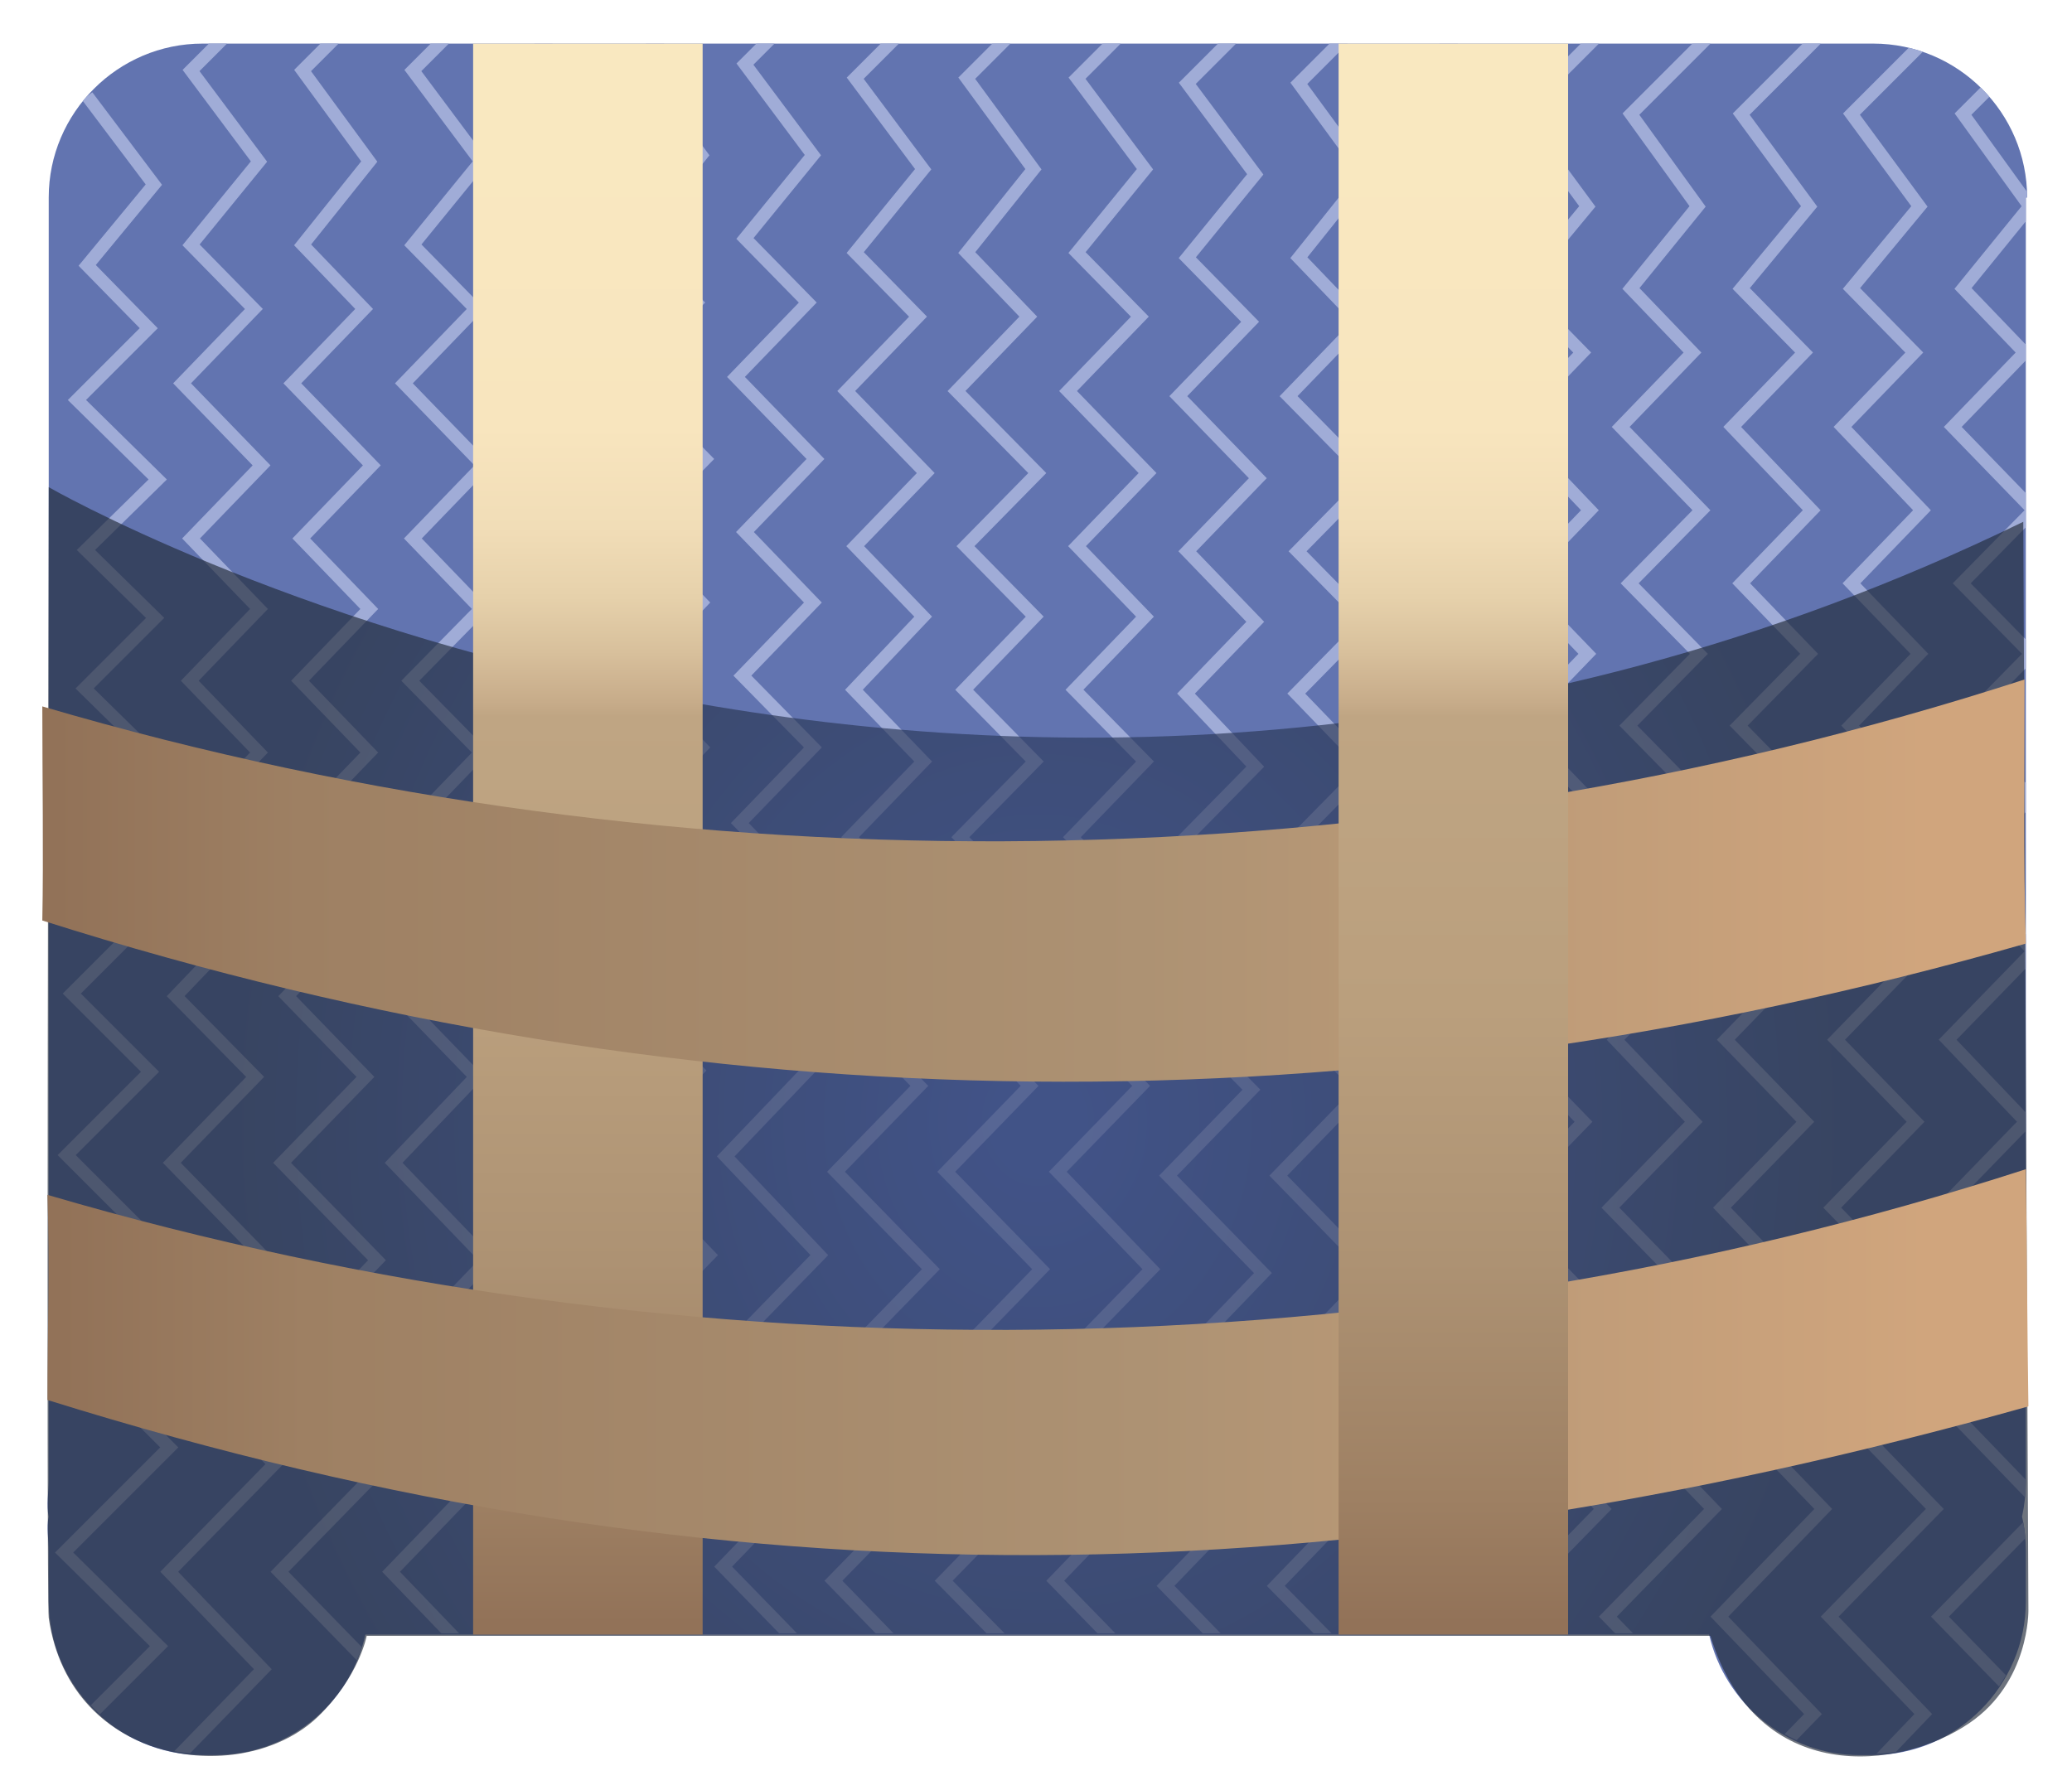 <?xml version="1.0" encoding="utf-8"?>
<!-- Generator: Adobe Illustrator 23.1.0, SVG Export Plug-In . SVG Version: 6.00 Build 0)  -->
<svg version="1.1" id="Layer_1" xmlns="http://www.w3.org/2000/svg" xmlns:xlink="http://www.w3.org/1999/xlink" x="0px" y="0px"
	 viewBox="0 0 161.6 139.6" style="enable-background:new 0 0 161.6 139.6;" xml:space="preserve">
<style type="text/css">
	.st0{fill:#6274B0;}
	.st1{clip-path:url(#SVGID_2_);fill:none;stroke:#A0ACD7;stroke-miterlimit:10;}
	.st2{clip-path:url(#SVGID_4_);fill:none;stroke:#A0ACD7;stroke-miterlimit:10;}
	.st3{clip-path:url(#SVGID_6_);fill:none;stroke:#A0ACD7;stroke-miterlimit:10;}
	.st4{clip-path:url(#SVGID_8_);fill:none;stroke:#A0ACD7;stroke-miterlimit:10;}
	.st5{clip-path:url(#SVGID_10_);fill:none;stroke:#A0ACD7;stroke-miterlimit:10;}
	.st6{clip-path:url(#SVGID_12_);fill:none;stroke:#A0ACD7;stroke-miterlimit:10;}
	.st7{clip-path:url(#SVGID_14_);fill:none;stroke:#A0ACD7;stroke-miterlimit:10;}
	.st8{clip-path:url(#SVGID_16_);fill:none;stroke:#A0ACD7;stroke-miterlimit:10;}
	.st9{clip-path:url(#SVGID_18_);fill:none;stroke:#A0ACD7;stroke-miterlimit:10;}
	.st10{clip-path:url(#SVGID_20_);fill:none;stroke:#A0ACD7;stroke-miterlimit:10;}
	.st11{clip-path:url(#SVGID_22_);fill:none;stroke:#A0ACD7;stroke-miterlimit:10;}
	.st12{clip-path:url(#SVGID_24_);fill:none;stroke:#A0ACD7;stroke-miterlimit:10;}
	.st13{clip-path:url(#SVGID_26_);fill:none;stroke:#A0ACD7;stroke-miterlimit:10;}
	.st14{clip-path:url(#SVGID_28_);fill:none;stroke:#A0ACD7;stroke-miterlimit:10;}
	.st15{clip-path:url(#SVGID_30_);fill:none;stroke:#A0ACD7;stroke-miterlimit:10;}
	.st16{clip-path:url(#SVGID_32_);fill:none;stroke:#A0ACD7;stroke-miterlimit:10;}
	.st17{clip-path:url(#SVGID_34_);fill:none;stroke:#A0ACD7;stroke-miterlimit:10;}
	.st18{clip-path:url(#SVGID_36_);fill:none;stroke:#A0ACD7;stroke-miterlimit:10;}
	.st19{clip-path:url(#SVGID_38_);fill:none;stroke:#A0ACD7;stroke-miterlimit:10;}
	.st20{fill:url(#SVGID_39_);fill-opacity:0.66;}
	.st21{fill:url(#SVGID_40_);}
	.st22{fill:url(#SVGID_41_);}
	.st23{fill:url(#SVGID_42_);}
	.st24{fill:url(#SVGID_43_);}
</style>
<path class="st0" d="M158.1,15.4c0-6.6-5.4-12-12-12H15.8c-6.6,0-12,5.4-12,12v100.1c0,0.9-0.2,1.9,0,2.8c-0.2,0.9,0,1.7,0,2.7v3.9
	c0,6.6,5.4,12,12,12h1c5.7,0,10.5-4,11.7-9.4h104.8c1.2,5.3,6,9.4,11.7,9.4h1c6.6,0,12-5.4,12-12V121c0-0.9-0.1-1.9-0.3-2.7
	c0.2-0.9,0.3-1.8,0.3-2.7V15.4H158.1z"/>
<g>
	<g>
		<defs>
			<path id="SVGID_1_" d="M158.1,15.4c0-6.6-5.4-12-12-12H15.8c-6.6,0-12,5.4-12,12v100.1c0,0.9,0.1,1.9,0.3,2.7
				c-0.2,0.9-0.3,1.8-0.3,2.7v3.9c0,6.6,5.4,12,12,12h1c5.7,0,10.5-4,11.7-9.4h104.8c1.2,5.3,6,9.4,11.7,9.4h1c6.6,0,12-5.4,12-12
				V121c0-0.9-0.1-1.9-0.3-2.7c0.2-0.9,0.3-1.8,0.3-2.7V15.4H158.1z"/>
		</defs>
		<clipPath id="SVGID_2_">
			<use xlink:href="#SVGID_1_"  style="overflow:visible;"/>
		</clipPath>
		<polyline class="st1" points="6.8,7.5 12,14.4 6.8,20.7 11.6,25.6 6,31.2 12.3,37.4 6.7,42.9 12.1,48.2 6.6,53.7 12.1,59.1 
			6.3,64.8 12.3,70.8 5.6,77.5 11.7,83.6 5.2,90.1 12.6,97.5 5.2,104.9 13.2,112.9 5,121.1 12.4,128.4 5.6,135.2 		"/>
	</g>
	<g>
		<defs>
			<path id="SVGID_3_" d="M158.1,15.4c0-6.6-5.4-12-12-12H15.8c-6.6,0-12,5.4-12,12v100.1c0,0.9,0.1,1.9,0.3,2.7
				c-0.2,0.9-0.3,1.8-0.3,2.7v3.9c0,6.6,5.4,12,12,12h1c5.7,0,10.5-4,11.7-9.4h104.8c1.2,5.3,6,9.4,11.7,9.4h1c6.6,0,12-5.4,12-12
				V121c0-0.9-0.1-1.9-0.3-2.7c0.2-0.9,0.3-1.8,0.3-2.7V15.4H158.1z"/>
		</defs>
		<clipPath id="SVGID_4_">
			<use xlink:href="#SVGID_3_"  style="overflow:visible;"/>
		</clipPath>
		<polyline class="st2" points="13.7,137.2 20.5,130.2 13.2,122.6 21.4,114.2 13.4,106 20.8,98.3 13.4,90.7 19.9,84 13.7,77.7 
			20.4,70.7 14.5,64.6 20.2,58.7 14.8,53.1 20.2,47.5 14.9,42 20.4,36.3 14.2,29.9 19.8,24.1 14.9,19.1 20.2,12.6 14.9,5.5 
			21.8,-1.4 		"/>
	</g>
	<g>
		<defs>
			<path id="SVGID_5_" d="M158.1,15.4c0-6.6-5.4-12-12-12H15.8c-6.6,0-12,5.4-12,12v100.1c0,0.9,0.1,1.9,0.3,2.7
				c-0.2,0.9-0.3,1.8-0.3,2.7v3.9c0,6.6,5.4,12,12,12h1c5.7,0,10.5-4,11.7-9.4h104.8c1.2,5.3,6,9.4,11.7,9.4h1c6.6,0,12-5.4,12-12
				V121c0-0.9-0.1-1.9-0.3-2.7c0.2-0.9,0.3-1.8,0.3-2.7V15.4H158.1z"/>
		</defs>
		<clipPath id="SVGID_6_">
			<use xlink:href="#SVGID_5_"  style="overflow:visible;"/>
		</clipPath>
		<polyline class="st3" points="22.4,137.2 29.2,130.2 21.8,122.6 30,114.2 22,106 29.4,98.3 22,90.7 28.5,84 22.4,77.7 29.1,70.7 
			23.1,64.6 28.8,58.7 23.4,53.1 28.8,47.5 23.5,42 29,36.3 22.8,29.9 28.4,24.1 23.6,19.1 28.8,12.6 23.6,5.5 30.5,-1.4 		"/>
	</g>
	<g>
		<defs>
			<path id="SVGID_7_" d="M158.1,15.4c0-6.6-5.4-12-12-12H15.8c-6.6,0-12,5.4-12,12v100.1c0,0.9,0.1,1.9,0.3,2.7
				c-0.2,0.9-0.3,1.8-0.3,2.7v3.9c0,6.6,5.4,12,12,12h1c5.7,0,10.5-4,11.7-9.4h104.8c1.2,5.3,6,9.4,11.7,9.4h1c6.6,0,12-5.4,12-12
				V121c0-0.9-0.1-1.9-0.3-2.7c0.2-0.9,0.3-1.8,0.3-2.7V15.4H158.1z"/>
		</defs>
		<clipPath id="SVGID_8_">
			<use xlink:href="#SVGID_7_"  style="overflow:visible;"/>
		</clipPath>
		<polyline class="st4" points="31,137.2 37.8,130.2 30.5,122.6 38.6,114.2 30.6,106 38,98.3 30.7,90.7 37.1,84 31,77.7 37.7,70.7 
			31.8,64.6 37.5,58.7 32,53.1 37.5,47.5 32.2,42 37.7,36.3 31.5,29.9 37.1,24.1 32.2,19.1 37.5,12.6 32.2,5.5 39.1,-1.4 		"/>
	</g>
	<g>
		<defs>
			<path id="SVGID_9_" d="M158.1,15.4c0-6.6-5.4-12-12-12H15.8c-6.6,0-12,5.4-12,12v100.1c0,0.9,0.1,1.9,0.3,2.7
				c-0.2,0.9-0.3,1.8-0.3,2.7v3.9c0,6.6,5.4,12,12,12h1c5.7,0,10.5-4,11.7-9.4h104.8c1.2,5.3,6,9.4,11.7,9.4h1c6.6,0,12-5.4,12-12
				V121c0-0.9-0.1-1.9-0.3-2.7c0.2-0.9,0.3-1.8,0.3-2.7V15.4H158.1z"/>
		</defs>
		<clipPath id="SVGID_10_">
			<use xlink:href="#SVGID_9_"  style="overflow:visible;"/>
		</clipPath>
		<polyline class="st5" points="39.6,136.7 46.4,129.7 39.1,122.2 47.3,113.8 39.3,105.5 46.7,97.9 39.3,90.2 45.8,83.5 39.6,77.2 
			46.3,70.3 40.4,64.2 46.1,58.3 40.7,52.7 46.1,47 40.8,41.5 46.3,35.8 40.1,29.4 45.7,23.6 40.8,18.6 46.1,12.1 40.8,5 47.7,-1.9 
					"/>
	</g>
	<g>
		<defs>
			<path id="SVGID_11_" d="M158.1,15.4c0-6.6-5.4-12-12-12H15.8c-6.6,0-12,5.4-12,12v100.1c0,0.9,0.1,1.9,0.3,2.7
				c-0.2,0.9-0.3,1.8-0.3,2.7v3.9c0,6.6,5.4,12,12,12h1c5.7,0,10.5-4,11.7-9.4h104.8c1.2,5.3,6,9.4,11.7,9.4h1c6.6,0,12-5.4,12-12
				V121c0-0.9-0.1-1.9-0.3-2.7c0.2-0.9,0.3-1.8,0.3-2.7V15.4H158.1z"/>
		</defs>
		<clipPath id="SVGID_12_">
			<use xlink:href="#SVGID_11_"  style="overflow:visible;"/>
		</clipPath>
		<polyline class="st6" points="48.3,136.7 55.1,129.7 47.7,122.2 55.9,113.8 47.9,105.5 55.3,97.9 47.9,90.2 54.4,83.5 48.3,77.2 
			55,70.3 49,64.2 54.7,58.3 49.3,52.7 54.7,47 49.4,41.5 55,35.8 48.7,29.4 54.3,23.6 49.5,18.6 54.7,12.1 49.5,5 56.4,-1.9 		"/>
	</g>
	<g>
		<defs>
			<path id="SVGID_13_" d="M158.1,15.4c0-6.6-5.4-12-12-12H15.8c-6.6,0-12,5.4-12,12v100.1c0,0.9,0.1,1.9,0.3,2.7
				c-0.2,0.9-0.3,1.8-0.3,2.7v3.9c0,6.6,5.4,12,12,12h1c5.7,0,10.5-4,11.7-9.4h104.8c1.2,5.3,6,9.4,11.7,9.4h1c6.6,0,12-5.4,12-12
				V121c0-0.9-0.1-1.9-0.3-2.7c0.2-0.9,0.3-1.8,0.3-2.7V15.4H158.1z"/>
		</defs>
		<clipPath id="SVGID_14_">
			<use xlink:href="#SVGID_13_"  style="overflow:visible;"/>
		</clipPath>
		<polyline class="st7" points="56.9,136.7 63.7,129.7 56.4,122.2 64.5,113.8 56.5,105.5 63.9,97.9 56.6,90.2 63,83.5 56.9,77.2 
			63.6,70.3 57.7,64.2 63.4,58.3 57.9,52.7 63.4,47 58.1,41.5 63.6,35.8 57.4,29.4 63,23.6 58.1,18.6 63.4,12.1 58.1,5 65,-1.9 		
			"/>
	</g>
	<g>
		<defs>
			<path id="SVGID_15_" d="M158.1,15.4c0-6.6-5.4-12-12-12H15.8c-6.6,0-12,5.4-12,12v100.1c0,0.9,0.1,1.9,0.3,2.7
				c-0.2,0.9-0.3,1.8-0.3,2.7v3.9c0,6.6,5.4,12,12,12h1c5.7,0,10.5-4,11.7-9.4h104.8c1.2,5.3,6,9.4,11.7,9.4h1c6.6,0,12-5.4,12-12
				V121c0-0.9-0.1-1.9-0.3-2.7c0.2-0.9,0.3-1.8,0.3-2.7V15.4H158.1z"/>
		</defs>
		<clipPath id="SVGID_16_">
			<use xlink:href="#SVGID_15_"  style="overflow:visible;"/>
		</clipPath>
		<polyline class="st8" points="65.5,137.8 72.3,130.8 65,123.3 73.2,114.9 65.2,106.6 72.6,99 65.2,91.4 71.7,84.7 65.5,78.3 
			72.2,71.4 66.3,65.3 72,59.4 66.6,53.8 72,48.1 66.7,42.6 72.2,36.9 66,30.5 71.6,24.7 66.7,19.7 72,13.2 66.7,6.1 73.6,-0.8 		
			"/>
	</g>
	<g>
		<defs>
			<path id="SVGID_17_" d="M158.1,15.4c0-6.6-5.4-12-12-12H15.8c-6.6,0-12,5.4-12,12v100.1c0,0.9,0.1,1.9,0.3,2.7
				c-0.2,0.9-0.3,1.8-0.3,2.7v3.9c0,6.6,5.4,12,12,12h1c5.7,0,10.5-4,11.7-9.4h104.8c1.2,5.3,6,9.4,11.7,9.4h1c6.6,0,12-5.4,12-12
				V121c0-0.9-0.1-1.9-0.3-2.7c0.2-0.9,0.3-1.8,0.3-2.7V15.4H158.1z"/>
		</defs>
		<clipPath id="SVGID_18_">
			<use xlink:href="#SVGID_17_"  style="overflow:visible;"/>
		</clipPath>
		<polyline class="st9" points="74.2,137.8 81,130.8 73.6,123.3 81.8,114.9 73.8,106.6 81.2,99 73.8,91.4 80.3,84.7 74.2,78.3 
			80.9,71.4 74.9,65.3 80.7,59.4 75.2,53.8 80.7,48.1 75.3,42.6 80.9,36.9 74.6,30.5 80.2,24.7 75.4,19.7 80.6,13.2 75.4,6.1 
			82.3,-0.8 		"/>
	</g>
	<g>
		<defs>
			<path id="SVGID_19_" d="M158.1,15.4c0-6.6-5.4-12-12-12H15.8c-6.6,0-12,5.4-12,12v100.1c0,0.9,0.1,1.9,0.3,2.7
				c-0.2,0.9-0.3,1.8-0.3,2.7v3.9c0,6.6,5.4,12,12,12h1c5.7,0,10.5-4,11.7-9.4h104.8c1.2,5.3,6,9.4,11.7,9.4h1c6.6,0,12-5.4,12-12
				V121c0-0.9-0.1-1.9-0.3-2.7c0.2-0.9,0.3-1.8,0.3-2.7V15.4H158.1z"/>
		</defs>
		<clipPath id="SVGID_20_">
			<use xlink:href="#SVGID_19_"  style="overflow:visible;"/>
		</clipPath>
		<polyline class="st10" points="82.8,137.8 89.6,130.8 82.3,123.3 90.4,114.9 82.4,106.6 89.8,99 82.5,91.4 89,84.7 82.8,78.3 
			89.5,71.4 83.6,65.3 89.3,59.4 83.8,53.8 89.3,48.1 84,42.6 89.5,36.9 83.3,30.5 88.9,24.7 84,19.7 89.3,13.2 84,6.1 90.9,-0.8 		
			"/>
	</g>
	<g>
		<defs>
			<path id="SVGID_21_" d="M158.1,15.4c0-6.6-5.4-12-12-12H15.8c-6.6,0-12,5.4-12,12v100.1c0,0.9,0.1,1.9,0.3,2.7
				c-0.2,0.9-0.3,1.8-0.3,2.7v3.9c0,6.6,5.4,12,12,12h1c5.7,0,10.5-4,11.7-9.4h104.8c1.2,5.3,6,9.4,11.7,9.4h1c6.6,0,12-5.4,12-12
				V121c0-0.9-0.1-1.9-0.3-2.7c0.2-0.9,0.3-1.8,0.3-2.7V15.4H158.1z"/>
		</defs>
		<clipPath id="SVGID_22_">
			<use xlink:href="#SVGID_21_"  style="overflow:visible;"/>
		</clipPath>
		<polyline class="st11" points="91.4,138.2 98.2,131.2 90.9,123.7 99.1,115.2 91.1,107 98.5,99.3 91.1,91.7 97.6,85 91.4,78.7 
			98.1,71.7 92.2,65.6 97.9,59.8 92.5,54.1 97.9,48.5 92.6,43 98.1,37.3 91.9,30.9 97.5,25.1 92.6,20.1 97.9,13.6 92.6,6.5 
			99.5,-0.4 		"/>
	</g>
	<g>
		<defs>
			<path id="SVGID_23_" d="M158.1,15.4c0-6.6-5.4-12-12-12H15.8c-6.6,0-12,5.4-12,12v100.1c0,0.9,0.1,1.9,0.3,2.7
				c-0.2,0.9-0.3,1.8-0.3,2.7v3.9c0,6.6,5.4,12,12,12h1c5.7,0,10.5-4,11.7-9.4h104.8c1.2,5.3,6,9.4,11.7,9.4h1c6.6,0,12-5.4,12-12
				V121c0-0.9-0.1-1.9-0.3-2.7c0.2-0.9,0.3-1.8,0.3-2.7V15.4H158.1z"/>
		</defs>
		<clipPath id="SVGID_24_">
			<use xlink:href="#SVGID_23_"  style="overflow:visible;"/>
		</clipPath>
		<polyline class="st12" points="100.1,138.2 106.9,131.2 99.5,123.7 107.7,115.2 99.7,107 107.1,99.3 99.7,91.7 106.2,85 
			100.1,78.7 106.8,71.7 100.9,65.6 106.6,59.8 101.1,54.1 106.6,48.5 101.2,43 106.8,37.3 100.5,30.9 106.1,25.1 101.3,20.1 
			106.5,13.6 101.3,6.5 108.2,-0.4 		"/>
	</g>
	<g>
		<defs>
			<path id="SVGID_25_" d="M158.1,15.4c0-6.6-5.4-12-12-12H15.8c-6.6,0-12,5.4-12,12v100.1c0,0.9,0.1,1.9,0.3,2.7
				c-0.2,0.9-0.3,1.8-0.3,2.7v3.9c0,6.6,5.4,12,12,12h1c5.7,0,10.5-4,11.7-9.4h104.8c1.2,5.3,6,9.4,11.7,9.4h1c6.6,0,12-5.4,12-12
				V121c0-0.9-0.1-1.9-0.3-2.7c0.2-0.9,0.3-1.8,0.3-2.7V15.4H158.1z"/>
		</defs>
		<clipPath id="SVGID_26_">
			<use xlink:href="#SVGID_25_"  style="overflow:visible;"/>
		</clipPath>
		<polyline class="st13" points="108.7,138.2 115.5,131.2 108.2,123.7 116.3,115.2 108.3,107 115.7,99.3 108.4,91.7 114.9,85 
			108.7,78.7 115.4,71.7 109.5,65.6 115.2,59.8 109.7,54.1 115.2,48.5 109.9,43 115.4,37.3 109.2,30.9 114.8,25.1 109.9,20.1 
			115.2,13.6 109.9,6.5 116.8,-0.4 		"/>
	</g>
	<g>
		<defs>
			<path id="SVGID_27_" d="M158.1,15.4c0-6.6-5.4-12-12-12H15.8c-6.6,0-12,5.4-12,12v100.1c0,0.9,0.1,1.9,0.3,2.7
				c-0.2,0.9-0.3,1.8-0.3,2.7v3.9c0,6.6,5.4,12,12,12h1c5.7,0,10.5-4,11.7-9.4h104.8c1.2,5.3,6,9.4,11.7,9.4h1c6.6,0,12-5.4,12-12
				V121c0-0.9-0.1-1.9-0.3-2.7c0.2-0.9,0.3-1.8,0.3-2.7V15.4H158.1z"/>
		</defs>
		<clipPath id="SVGID_28_">
			<use xlink:href="#SVGID_27_"  style="overflow:visible;"/>
		</clipPath>
		<polyline class="st14" points="117.4,140.7 124.1,133.7 116.8,126.1 125,117.7 117,109.4 124.4,101.8 117,94.2 123.5,87.5 
			117.3,81.1 124,74.2 118.1,68.1 123.8,62.2 118.4,56.6 123.8,51 118.5,45.5 124,39.8 117.8,33.3 123.4,27.5 118.5,22.5 
			123.8,16.1 118.5,8.9 125.4,2 		"/>
	</g>
	<g>
		<defs>
			<path id="SVGID_29_" d="M158.1,15.4c0-6.6-5.4-12-12-12H15.8c-6.6,0-12,5.4-12,12v100.1c0,0.9,0.1,1.9,0.3,2.7
				c-0.2,0.9-0.3,1.8-0.3,2.7v3.9c0,6.6,5.4,12,12,12h1c5.7,0,10.5-4,11.7-9.4h104.8c1.2,5.3,6,9.4,11.7,9.4h1c6.6,0,12-5.4,12-12
				V121c0-0.9-0.1-1.9-0.3-2.7c0.2-0.9,0.3-1.8,0.3-2.7V15.4H158.1z"/>
		</defs>
		<clipPath id="SVGID_30_">
			<use xlink:href="#SVGID_29_"  style="overflow:visible;"/>
		</clipPath>
		<polyline class="st15" points="126,140.7 132.8,133.7 125.4,126.1 133.6,117.7 125.6,109.4 133,101.8 125.6,94.2 132.1,87.5 
			126,81.1 132.7,74.2 126.8,68.1 132.5,62.2 127,56.6 132.5,51 127.1,45.5 132.7,39.8 126.4,33.3 132,27.5 127.2,22.5 132.4,16.1 
			127.2,8.9 134.1,2 		"/>
	</g>
	<g>
		<defs>
			<path id="SVGID_31_" d="M158.1,15.4c0-6.6-5.4-12-12-12H15.8c-6.6,0-12,5.4-12,12v100.1c0,0.9,0.1,1.9,0.3,2.7
				c-0.2,0.9-0.3,1.8-0.3,2.7v3.9c0,6.6,5.4,12,12,12h1c5.7,0,10.5-4,11.7-9.4h104.8c1.2,5.3,6,9.4,11.7,9.4h1c6.6,0,12-5.4,12-12
				V121c0-0.9-0.1-1.9-0.3-2.7c0.2-0.9,0.3-1.8,0.3-2.7V15.4H158.1z"/>
		</defs>
		<clipPath id="SVGID_32_">
			<use xlink:href="#SVGID_31_"  style="overflow:visible;"/>
		</clipPath>
		<polyline class="st16" points="134.6,140.7 141.4,133.7 134.1,126.1 142.2,117.7 134.2,109.4 141.6,101.8 134.3,94.2 140.8,87.5 
			134.6,81.1 141.3,74.2 135.4,68.1 141.1,62.2 135.6,56.6 141.1,51 135.8,45.5 141.3,39.8 135.1,33.3 140.7,27.5 135.8,22.5 
			141.1,16.1 135.8,8.9 142.7,2 		"/>
	</g>
	<g>
		<defs>
			<path id="SVGID_33_" d="M158.1,15.4c0-6.6-5.4-12-12-12H15.8c-6.6,0-12,5.4-12,12v100.1c0,0.9,0.1,1.9,0.3,2.7
				c-0.2,0.9-0.3,1.8-0.3,2.7v3.9c0,6.6,5.4,12,12,12h1c5.7,0,10.5-4,11.7-9.4h104.8c1.2,5.3,6,9.4,11.7,9.4h1c6.6,0,12-5.4,12-12
				V121c0-0.9-0.1-1.9-0.3-2.7c0.2-0.9,0.3-1.8,0.3-2.7V15.4H158.1z"/>
		</defs>
		<clipPath id="SVGID_34_">
			<use xlink:href="#SVGID_33_"  style="overflow:visible;"/>
		</clipPath>
		<polyline class="st17" points="143.3,140.7 150,133.7 142.7,126.1 150.9,117.7 142.9,109.4 150.3,101.8 142.9,94.2 149.4,87.5 
			143.2,81.1 149.9,74.2 144,68.1 149.7,62.2 144.3,56.6 149.7,51 144.4,45.5 149.9,39.8 143.7,33.3 149.3,27.5 144.4,22.5 
			149.7,16.1 144.4,8.9 151.3,2 		"/>
	</g>
	<g>
		<defs>
			<path id="SVGID_35_" d="M158.1,15.4c0-6.6-5.4-12-12-12H15.8c-6.6,0-12,5.4-12,12v100.1c0,0.9,0.1,1.9,0.3,2.7
				c-0.2,0.9-0.3,1.8-0.3,2.7v3.9c0,6.6,5.4,12,12,12h1c5.7,0,10.5-4,11.7-9.4h104.8c1.2,5.3,6,9.4,11.7,9.4h1c6.6,0,12-5.4,12-12
				V121c0-0.9-0.1-1.9-0.3-2.7c0.2-0.9,0.3-1.8,0.3-2.7V15.4H158.1z"/>
		</defs>
		<clipPath id="SVGID_36_">
			<use xlink:href="#SVGID_35_"  style="overflow:visible;"/>
		</clipPath>
		<polyline class="st18" points="151.9,140.7 158.7,133.7 151.3,126.1 159.5,117.7 151.5,109.4 158.9,101.8 151.5,94.2 158,87.5 
			151.9,81.1 158.6,74.2 152.7,68.1 158.4,62.2 152.9,56.6 158.4,51 153,45.5 158.6,39.8 152.3,33.3 157.9,27.5 153.1,22.5 
			158.3,16.1 153.1,8.9 160,2 		"/>
	</g>
	<g>
		<defs>
			<path id="SVGID_37_" d="M158.1,15.4c0-6.6-5.4-12-12-12H15.8c-6.6,0-12,5.4-12,12v100.1c0,0.9,0.1,1.9,0.3,2.7
				c-0.2,0.9-0.3,1.8-0.3,2.7v3.9c0,6.6,5.4,12,12,12h1c5.7,0,10.5-4,11.7-9.4h104.8c1.2,5.3,6,9.4,11.7,9.4h1c6.6,0,12-5.4,12-12
				V121c0-0.9-0.1-1.9-0.3-2.7c0.2-0.9,0.3-1.8,0.3-2.7V15.4H158.1z"/>
		</defs>
		<clipPath id="SVGID_38_">
			<use xlink:href="#SVGID_37_"  style="overflow:visible;"/>
		</clipPath>
		<polyline class="st19" points="160.5,140.7 167.3,133.7 160,126.1 168.1,117.7 160.1,109.4 167.5,101.8 160.2,94.2 166.7,87.5 
			160.5,81.1 167.2,74.2 161.3,68.1 167,62.2 161.6,56.6 167,51 161.7,45.5 167.2,39.8 161,33.3 166.6,27.5 161.7,22.5 167,16.1 
			161.7,8.9 168.6,2 		"/>
	</g>
</g>
<radialGradient id="SVGID_39_" cx="80.956" cy="48.834" r="62.463" gradientTransform="matrix(1 0 0 -1.149 0 143.585)" gradientUnits="userSpaceOnUse">
	<stop  offset="4.381444e-02" style="stop-color:#314172"/>
	<stop  offset="1" style="stop-color:#222B39"/>
</radialGradient>
<path class="st20" d="M3.8,38c0,0-0.2,86.6,0,88.2c1.7,11.7,15.3,13.2,21,7.7c3.2-3.1,3.8-6.3,3.8-6.3h97.1h7.7
	c3.6,11.8,14.8,10.5,20.2,6.8c4.7-3.2,4.6-8.8,4.6-8.8l-0.4-84.9C76.8,80.1,3.8,38,3.8,38z"/>
<linearGradient id="SVGID_40_" gradientUnits="userSpaceOnUse" x1="45.85" y1="138.6" x2="45.85" y2="14.5" gradientTransform="matrix(1 0 0 -1 0 142)">
	<stop  offset="6.786921e-02" style="stop-color:#F9E8C0"/>
	<stop  offset="0.241" style="stop-color:#F8E5BE"/>
	<stop  offset="0.304" style="stop-color:#F1DDB7"/>
	<stop  offset="0.348" style="stop-color:#E6D1AB"/>
	<stop  offset="0.384" style="stop-color:#D7BF9B"/>
	<stop  offset="0.415" style="stop-color:#C6AB89"/>
	<stop  offset="0.423" style="stop-color:#BFA583"/>
	<stop  offset="0.606" style="stop-color:#BA9F7D"/>
	<stop  offset="0.765" style="stop-color:#AD9273"/>
	<stop  offset="0.914" style="stop-color:#9E8063"/>
	<stop  offset="0.993" style="stop-color:#927258"/>
</linearGradient>
<rect x="36.9" y="3.4" class="st21" width="17.9" height="124.1"/>
<linearGradient id="SVGID_41_" gradientUnits="userSpaceOnUse" x1="163.156" y1="139.065" x2="163.156" y2="-15.71" gradientTransform="matrix(4.451994e-14 1 1 -4.451994e-14 19.035 -94.478)">
	<stop  offset="5.121014e-02" style="stop-color:#D0A57D"/>
	<stop  offset="0.445" style="stop-color:#AD9273"/>
	<stop  offset="0.87" style="stop-color:#9E8063"/>
	<stop  offset="0.993" style="stop-color:#927258"/>
</linearGradient>
<path class="st22" d="M3.3,71.8c0.1-5.1,0-11.2,0-16.7c50,14.7,105,14,154.6-2.1c0,6.9-0.1,14,0.1,20.6
	C106.3,88.4,54.6,88.1,3.3,71.8z"/>
<linearGradient id="SVGID_42_" gradientUnits="userSpaceOnUse" x1="200.69" y1="139.165" x2="200.69" y2="-15.324" gradientTransform="matrix(4.451994e-14 1 1 -4.451994e-14 19.035 -94.478)">
	<stop  offset="5.121014e-02" style="stop-color:#D0A57D"/>
	<stop  offset="0.445" style="stop-color:#AD9273"/>
	<stop  offset="0.87" style="stop-color:#9E8063"/>
	<stop  offset="0.993" style="stop-color:#927258"/>
</linearGradient>
<path class="st23" d="M3.7,109.2c0-5.5,0.2-10.4,0-16c50.1,14.7,104.9,14,154.3-2c0.1,7.2,0.1,11.7,0.2,18.5
	C104.7,124.7,56.8,125.8,3.7,109.2z"/>
<linearGradient id="SVGID_43_" gradientUnits="userSpaceOnUse" x1="113.35" y1="138.6" x2="113.35" y2="14.5" gradientTransform="matrix(1 0 0 -1 0 142)">
	<stop  offset="6.786921e-02" style="stop-color:#F9E8C0"/>
	<stop  offset="0.241" style="stop-color:#F8E5BE"/>
	<stop  offset="0.304" style="stop-color:#F1DDB7"/>
	<stop  offset="0.348" style="stop-color:#E6D1AB"/>
	<stop  offset="0.384" style="stop-color:#D7BF9B"/>
	<stop  offset="0.415" style="stop-color:#C6AB89"/>
	<stop  offset="0.423" style="stop-color:#BFA583"/>
	<stop  offset="0.606" style="stop-color:#BA9F7D"/>
	<stop  offset="0.765" style="stop-color:#AD9273"/>
	<stop  offset="0.914" style="stop-color:#9E8063"/>
	<stop  offset="0.993" style="stop-color:#927258"/>
</linearGradient>
<rect x="104.4" y="3.4" class="st24" width="17.9" height="124.1"/>
</svg>
